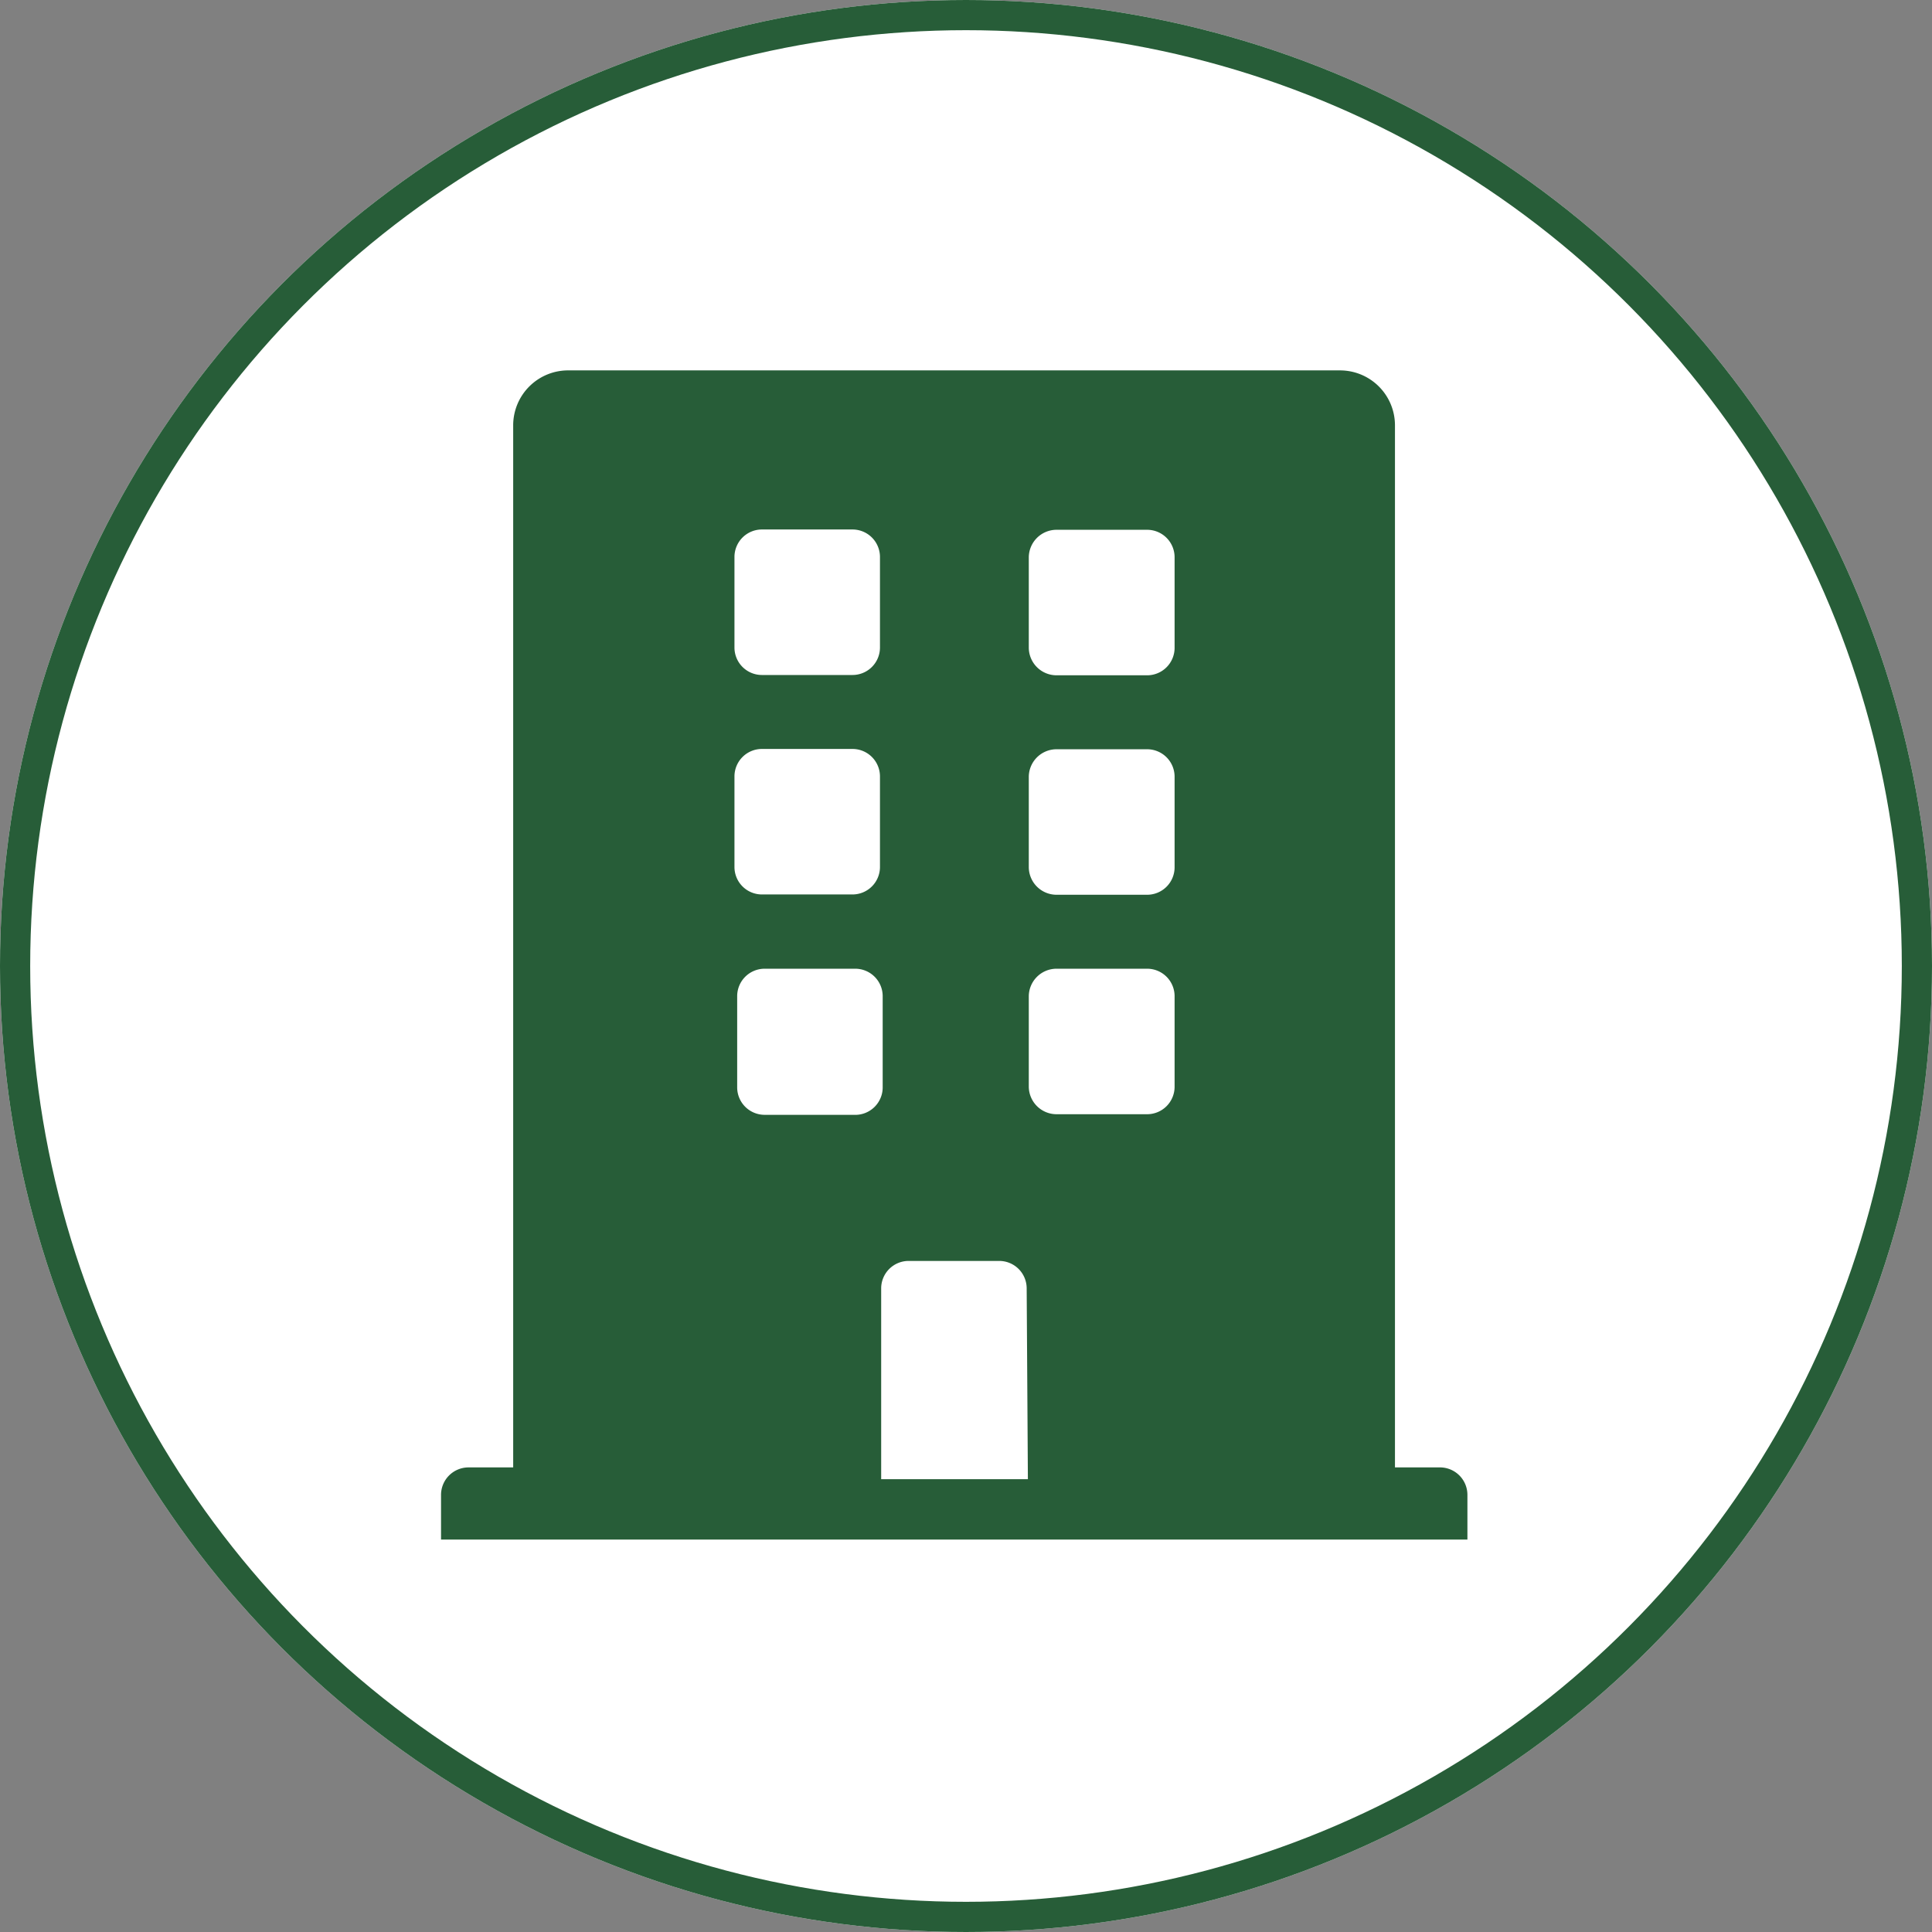 <svg id="Layer_1" data-name="Layer 1" xmlns="http://www.w3.org/2000/svg" viewBox="0 0 64 64"><rect x="0" y="0" width="64" height="64" fill="#808080" stroke="none"/><defs><style>.cls-1{fill:#fff;}.cls-2{fill:none;stroke:#275d38;}.cls-3{fill:#275d38;}</style></defs><circle class="cls-1" cx="32" cy="32" r="32"/><circle class="cls-2" cx="32" cy="32" r="31.5"/><path class="cls-3" d="M47.73,48.61H46.21V14.08a1.82,1.82,0,0,0-1.83-1.81H18.86A1.82,1.82,0,0,0,17,14.08V48.61H15.52a.91.91,0,0,0-.91.91V51h34V49.52A.91.91,0,0,0,47.73,48.61ZM24.33,18.45a.91.91,0,0,1,.91-.91h3a.91.91,0,0,1,.91.91v3a.91.91,0,0,1-.91.91h-3a.91.91,0,0,1-.91-.91Zm0,7.27a.91.91,0,0,1,.91-.91h3a.91.91,0,0,1,.91.91v3a.91.91,0,0,1-.91.91h-3a.91.91,0,0,1-.91-.91Zm4,11.21h-3a.91.91,0,0,1-.91-.91V33a.91.91,0,0,1,.91-.91h3a.91.91,0,0,1,.91.91v3A.91.91,0,0,1,28.28,36.93ZM34.05,49H29.19V42.68a.91.91,0,0,1,.91-.91h3a.91.91,0,0,1,.91.91Zm4.86-13a.91.91,0,0,1-.91.91H35a.92.92,0,0,1-.92-.91V33a.92.92,0,0,1,.92-.91h3a.91.91,0,0,1,.91.91Zm0-7.27a.91.91,0,0,1-.91.91H35a.92.92,0,0,1-.92-.91v-3a.92.92,0,0,1,.92-.91h3a.91.91,0,0,1,.91.91Zm0-7.27a.91.91,0,0,1-.91.91H35a.92.92,0,0,1-.92-.91v-3a.92.92,0,0,1,.92-.91h3a.91.91,0,0,1,.91.91Z"/></svg>